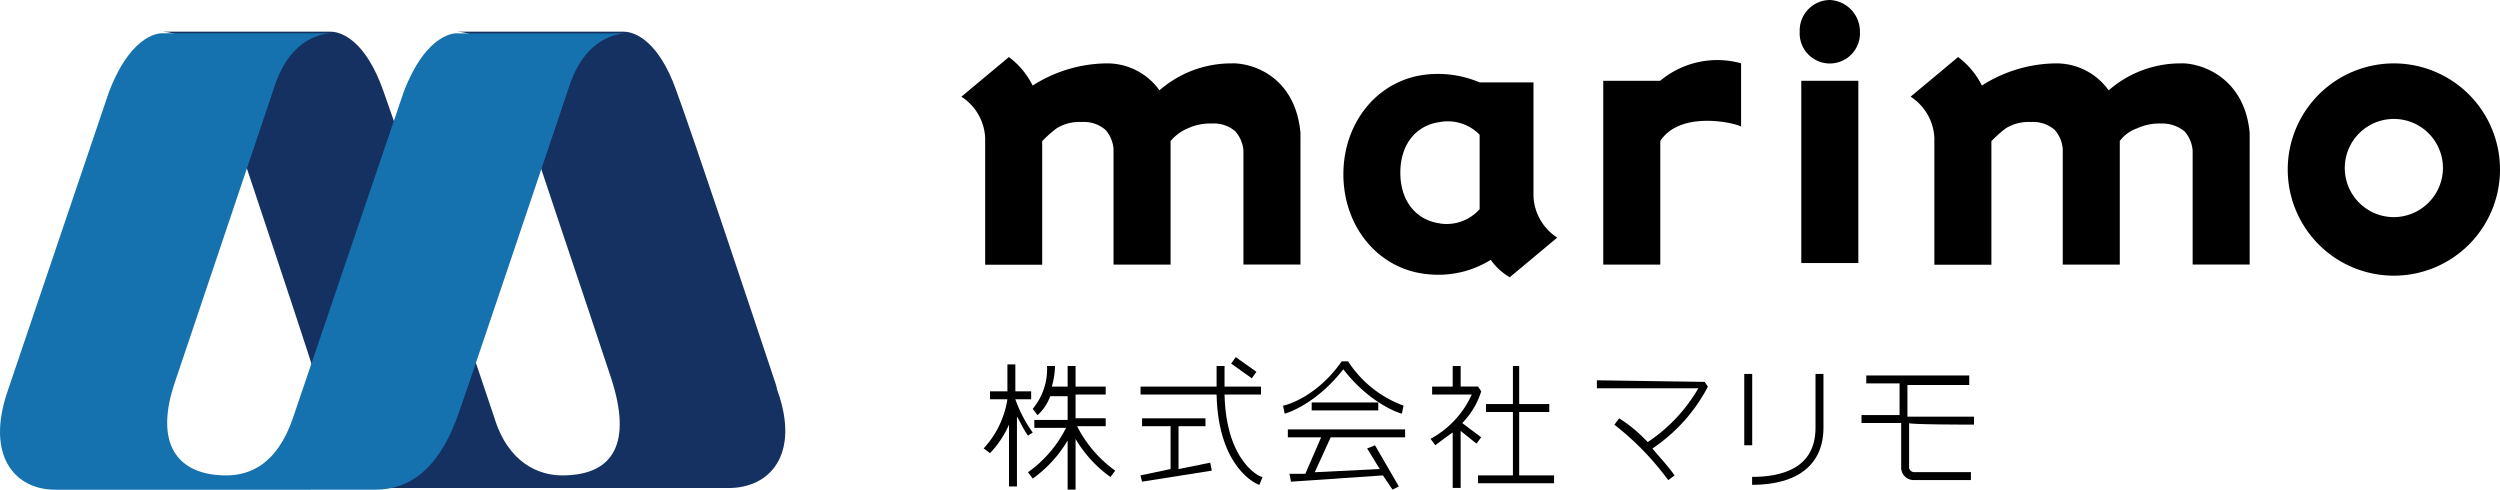 <svg xmlns="http://www.w3.org/2000/svg" xmlns:xlink="http://www.w3.org/1999/xlink" width="283.132" height="55.46" viewBox="0 0 283.132 55.46">
  <defs>
    <linearGradient id="linear-gradient" x1="42.684" y1="65.08" x2="42.684" y2="63.31" gradientUnits="objectBoundingBox">
      <stop offset="0" stop-color="#1572af"/>
      <stop offset="0.24" stop-color="#1670ac"/>
      <stop offset="0.44" stop-color="#1769a4"/>
      <stop offset="0.62" stop-color="#0e5e97"/>
      <stop offset="0.79" stop-color="#0e4e85"/>
      <stop offset="0.95" stop-color="#0e386c"/>
      <stop offset="1" stop-color="#153162"/>
    </linearGradient>
    <linearGradient id="linear-gradient-2" x1="42.21" y1="63.032" x2="42.21" y2="64.801" xlink:href="#linear-gradient"/>
  </defs>
  <g id="_レイヤー_1-2" transform="translate(0.002)">
    <rect id="長方形_42" data-name="長方形 42" width="6.46" height="20.64" transform="translate(204 9.15)"/>
    <path id="パス_244" data-name="パス 244" d="M188.03,9.15h-6.46V29.97h6.46v-14c2.33-3.59,8.79-1.97,9.15-1.62V7.17a10.08,10.08,0,0,0-9.15,1.97Z"/>
    <path id="パス_245" data-name="パス 245" d="M271.11,7.18A12.02,12.02,0,1,0,283.13,19.2,12.018,12.018,0,0,0,271.11,7.18Zm0,17.41a5.56,5.56,0,1,1,5.56-5.56A5.587,5.587,0,0,1,271.11,24.59Z"/>
    <path id="パス_246" data-name="パス 246" d="M207.23,0a3.456,3.456,0,0,0-3.41,3.59,3.415,3.415,0,1,0,6.82,0A3.574,3.574,0,0,0,207.23,0Z"/>
    <path id="パス_247" data-name="パス 247" d="M173.67,22.25V9.33h-6.1a12.122,12.122,0,0,0-5.92-.9h0c-5.56.54-9.51,5.38-9.51,11.31s3.95,10.77,9.51,11.31a11.261,11.261,0,0,0,7.18-1.62,6.863,6.863,0,0,0,2.15,1.97l5.38-4.49a5.869,5.869,0,0,1-2.69-4.67ZM163.08,25.3c-2.69-.36-4.49-2.51-4.49-5.74s1.79-5.38,4.49-5.74a5.017,5.017,0,0,1,4.49,1.44v8.43a4.99,4.99,0,0,1-4.49,1.62Z"/>
    <path id="パス_248" data-name="パス 248" d="M139.57,7.18a12.345,12.345,0,0,0-8.26,3.05,7.271,7.271,0,0,0-6.1-3.05,15.83,15.83,0,0,0-8.26,2.51,9.051,9.051,0,0,0-2.69-3.23l-5.38,4.49a5.869,5.869,0,0,1,2.69,4.67V29.98h6.46v-14a14.716,14.716,0,0,1,1.62-1.44,4.874,4.874,0,0,1,2.87-.72,3.7,3.7,0,0,1,2.69.9,3.739,3.739,0,0,1,.9,2.15v13.1h6.46v-14a5.147,5.147,0,0,1,1.97-1.44,6,6,0,0,1,2.69-.54,3.7,3.7,0,0,1,2.69.9,3.739,3.739,0,0,1,.9,2.15V29.96h6.46V15.07c-.54-6.1-5.02-7.9-7.72-7.9h0Z"/>
    <path id="パス_249" data-name="パス 249" d="M247.07,7.18a12.345,12.345,0,0,0-8.26,3.05,7.271,7.271,0,0,0-6.1-3.05,15.83,15.83,0,0,0-8.26,2.51,9.05,9.05,0,0,0-2.69-3.23l-5.38,4.49a5.869,5.869,0,0,1,2.69,4.67V29.98h6.46v-14a14.716,14.716,0,0,1,1.62-1.44,4.874,4.874,0,0,1,2.87-.72,3.7,3.7,0,0,1,2.69.9,3.739,3.739,0,0,1,.9,2.15v13.1h6.46v-14a4.084,4.084,0,0,1,1.97-1.44,6,6,0,0,1,2.69-.54,4.023,4.023,0,0,1,2.69.9,3.739,3.739,0,0,1,.9,2.15V29.96h6.46V15.07c-.54-6.1-5.2-7.9-7.72-7.9h0Z"/>
    <path id="パス_250" data-name="パス 250" d="M116.96,48.99a14.841,14.841,0,0,1-1.97-3.77h1.79v-.9h-1.79V41.27h-.9v3.05h-1.97v.9h1.97a10.549,10.549,0,0,1-2.69,5.56l.72.54a11.009,11.009,0,0,0,2.15-3.23v7h.9v-7.9c.36.54.72,1.44,1.26,2.15l.54-.36h0Z"/>
    <path id="パス_251" data-name="パス 251" d="M121.99,48.27h3.23v-.9h-3.41V44.68h3.41v-.9h-3.41V41.45h-.9v2.33h-1.79a9.11,9.11,0,0,0,.36-2.33h-.9a7.083,7.083,0,0,1-1.62,4.85l.54.72a5.328,5.328,0,0,0,1.44-2.15h1.97v2.69h-3.77v.9h3.59a13.643,13.643,0,0,1-4.31,5.02l.54.72a14.173,14.173,0,0,0,3.95-4.31v5.56h.9V49.71a14.044,14.044,0,0,0,3.95,4.31l.54-.72a13.824,13.824,0,0,1-4.31-5.02h0Z"/>
    <path id="パス_252" data-name="パス 252" d="M138.68,44.68h4.13v-.9h-4.13V41.45h-.9v2.33h-8.61v.9h8.61c.18,8.43,4.67,10.23,4.85,10.23l.36-.9c0,.18-4.13-1.44-4.31-9.33h0Z"/>
    <path id="パス_253" data-name="パス 253" d="M133.47,53.12V48.27h3.05v-.89h-7.18v.89h3.23v4.85l-3.41.72.18.71,7.9-1.25-.18-.9Z"/>
    <rect id="長方形_43" data-name="長方形 43" width="0.9" height="2.87" transform="translate(139.429 41.18) rotate(-54.59)"/>
    <path id="パス_254" data-name="パス 254" d="M152.67,40.92h-.72c-2.87,4.13-6.46,5.02-6.64,5.02l.18.9c.18,0,3.59-1.08,6.64-5.02,3.05,3.95,6.46,5.02,6.64,5.02l.18-.9a12.669,12.669,0,0,1-6.28-5.02Z"/>
    <rect id="長方形_44" data-name="長方形 44" width="7.54" height="0.9" transform="translate(148.55 45.58)"/>
    <path id="パス_255" data-name="パス 255" d="M145.85,49.53h3.77l-1.79,4.13h-1.8l.18.89,10.41-.71,1.08,1.61.72-.36-2.7-4.66-.89.36,1.43,2.33-7.36.36,1.8-3.95h8.43v-.9H145.85Z"/>
    <path id="パス_256" data-name="パス 256" d="M167.75,49.53l-2.15-1.62a8.863,8.863,0,0,0,2.15-3.59l-.36-.54h-1.97V41.45h-.9v2.33h-2.33v.9h4.49a10.7,10.7,0,0,1-4.67,5.02l.54.72c.72-.54,1.44-1.08,1.97-1.44v6.28h.9V48.8l1.79,1.44.54-.72Z"/>
    <path id="パス_257" data-name="パス 257" d="M172.05,46.66h3.41v-.9h-3.41V41.45h-.71v4.31h-3.05v.9h3.05v7.18h-3.95v.89H176v-.89h-3.95Z"/>
    <path id="パス_258" data-name="パス 258" d="M180.85,43.07v.9h11.49a18.282,18.282,0,0,1-5.74,6.1,15.634,15.634,0,0,0-3.23-2.69l-.54.72a31.624,31.624,0,0,1,6.1,6.28l.72-.54c-.9-1.26-1.79-2.15-2.51-3.05a18.944,18.944,0,0,0,6.28-7l-.36-.54-12.2-.18h0Z"/>
    <rect id="長方形_45" data-name="長方形 45" width="0.9" height="8.08" transform="translate(197.54 42.35)"/>
    <path id="パス_259" data-name="パス 259" d="M205.61,48.45c0,4.67-3.95,5.56-7.18,5.56v.9c5.2,0,8.08-2.33,8.08-6.46v-6.1h-.9v6.1Z"/>
    <path id="パス_260" data-name="パス 260" d="M223.56,48.09v-.9h-7.54V43.6h7V42.52H211.36v.9h3.77v3.59h-4.31v.9h4.49v5.02a1.42,1.42,0,0,0,1.44,1.44h6.46v-.9h-6.46a.575.575,0,0,1-.54-.54V47.91c-.18.18,7.36.18,7.36.18Z"/>
    <path id="パス_261" data-name="パス 261" d="M88.07,44.33l-.18-.72c-2.87-8.61-9.33-28-11.31-33.38-1.97-5.56-4.67-6.64-5.92-6.64H51.82c2.69.18,5.2,2.15,6.46,6.28,1.62,5.38,8.43,25.3,10.95,33.02,2.33,7.18.36,10.95-5.56,10.95-2.51,0-6.1-1.26-7.72-6.64,0,0-10.05-29.97-12.56-36.97-1.97-5.56-4.67-6.64-5.92-6.64H18.45c2.69.18,5.2,2.15,6.46,6.28,1.97,6.1,10.95,32.66,11.84,36.07,1.79,6.46,1.08,9.33,4.85,9.33H82.52c4.67,0,8.08-3.77,5.56-10.95h0Z" fill="url(#linear-gradient)"/>
    <path id="パス_262" data-name="パス 262" d="M51.82,3.77s-3.41-.36-6.1,6.64L33.16,47.38c-1.79,5.2-4.85,6.46-7.54,6.46-5.56,0-8.26-3.59-5.74-10.77L31,10.05c1.26-4.13,3.77-6.1,6.46-6.28H18.44s-3.41-.36-6.1,6.64L.85,44.33c-2.51,7.36.9,11.13,5.38,11.13H42.48c3.77,0,7.36-2.15,9.69-9.33.18-.36,12.2-36.07,12.2-36.07,1.26-4.13,3.77-6.1,6.46-6.28H51.81Z" fill="url(#linear-gradient-2)"/>
  </g>
</svg>
